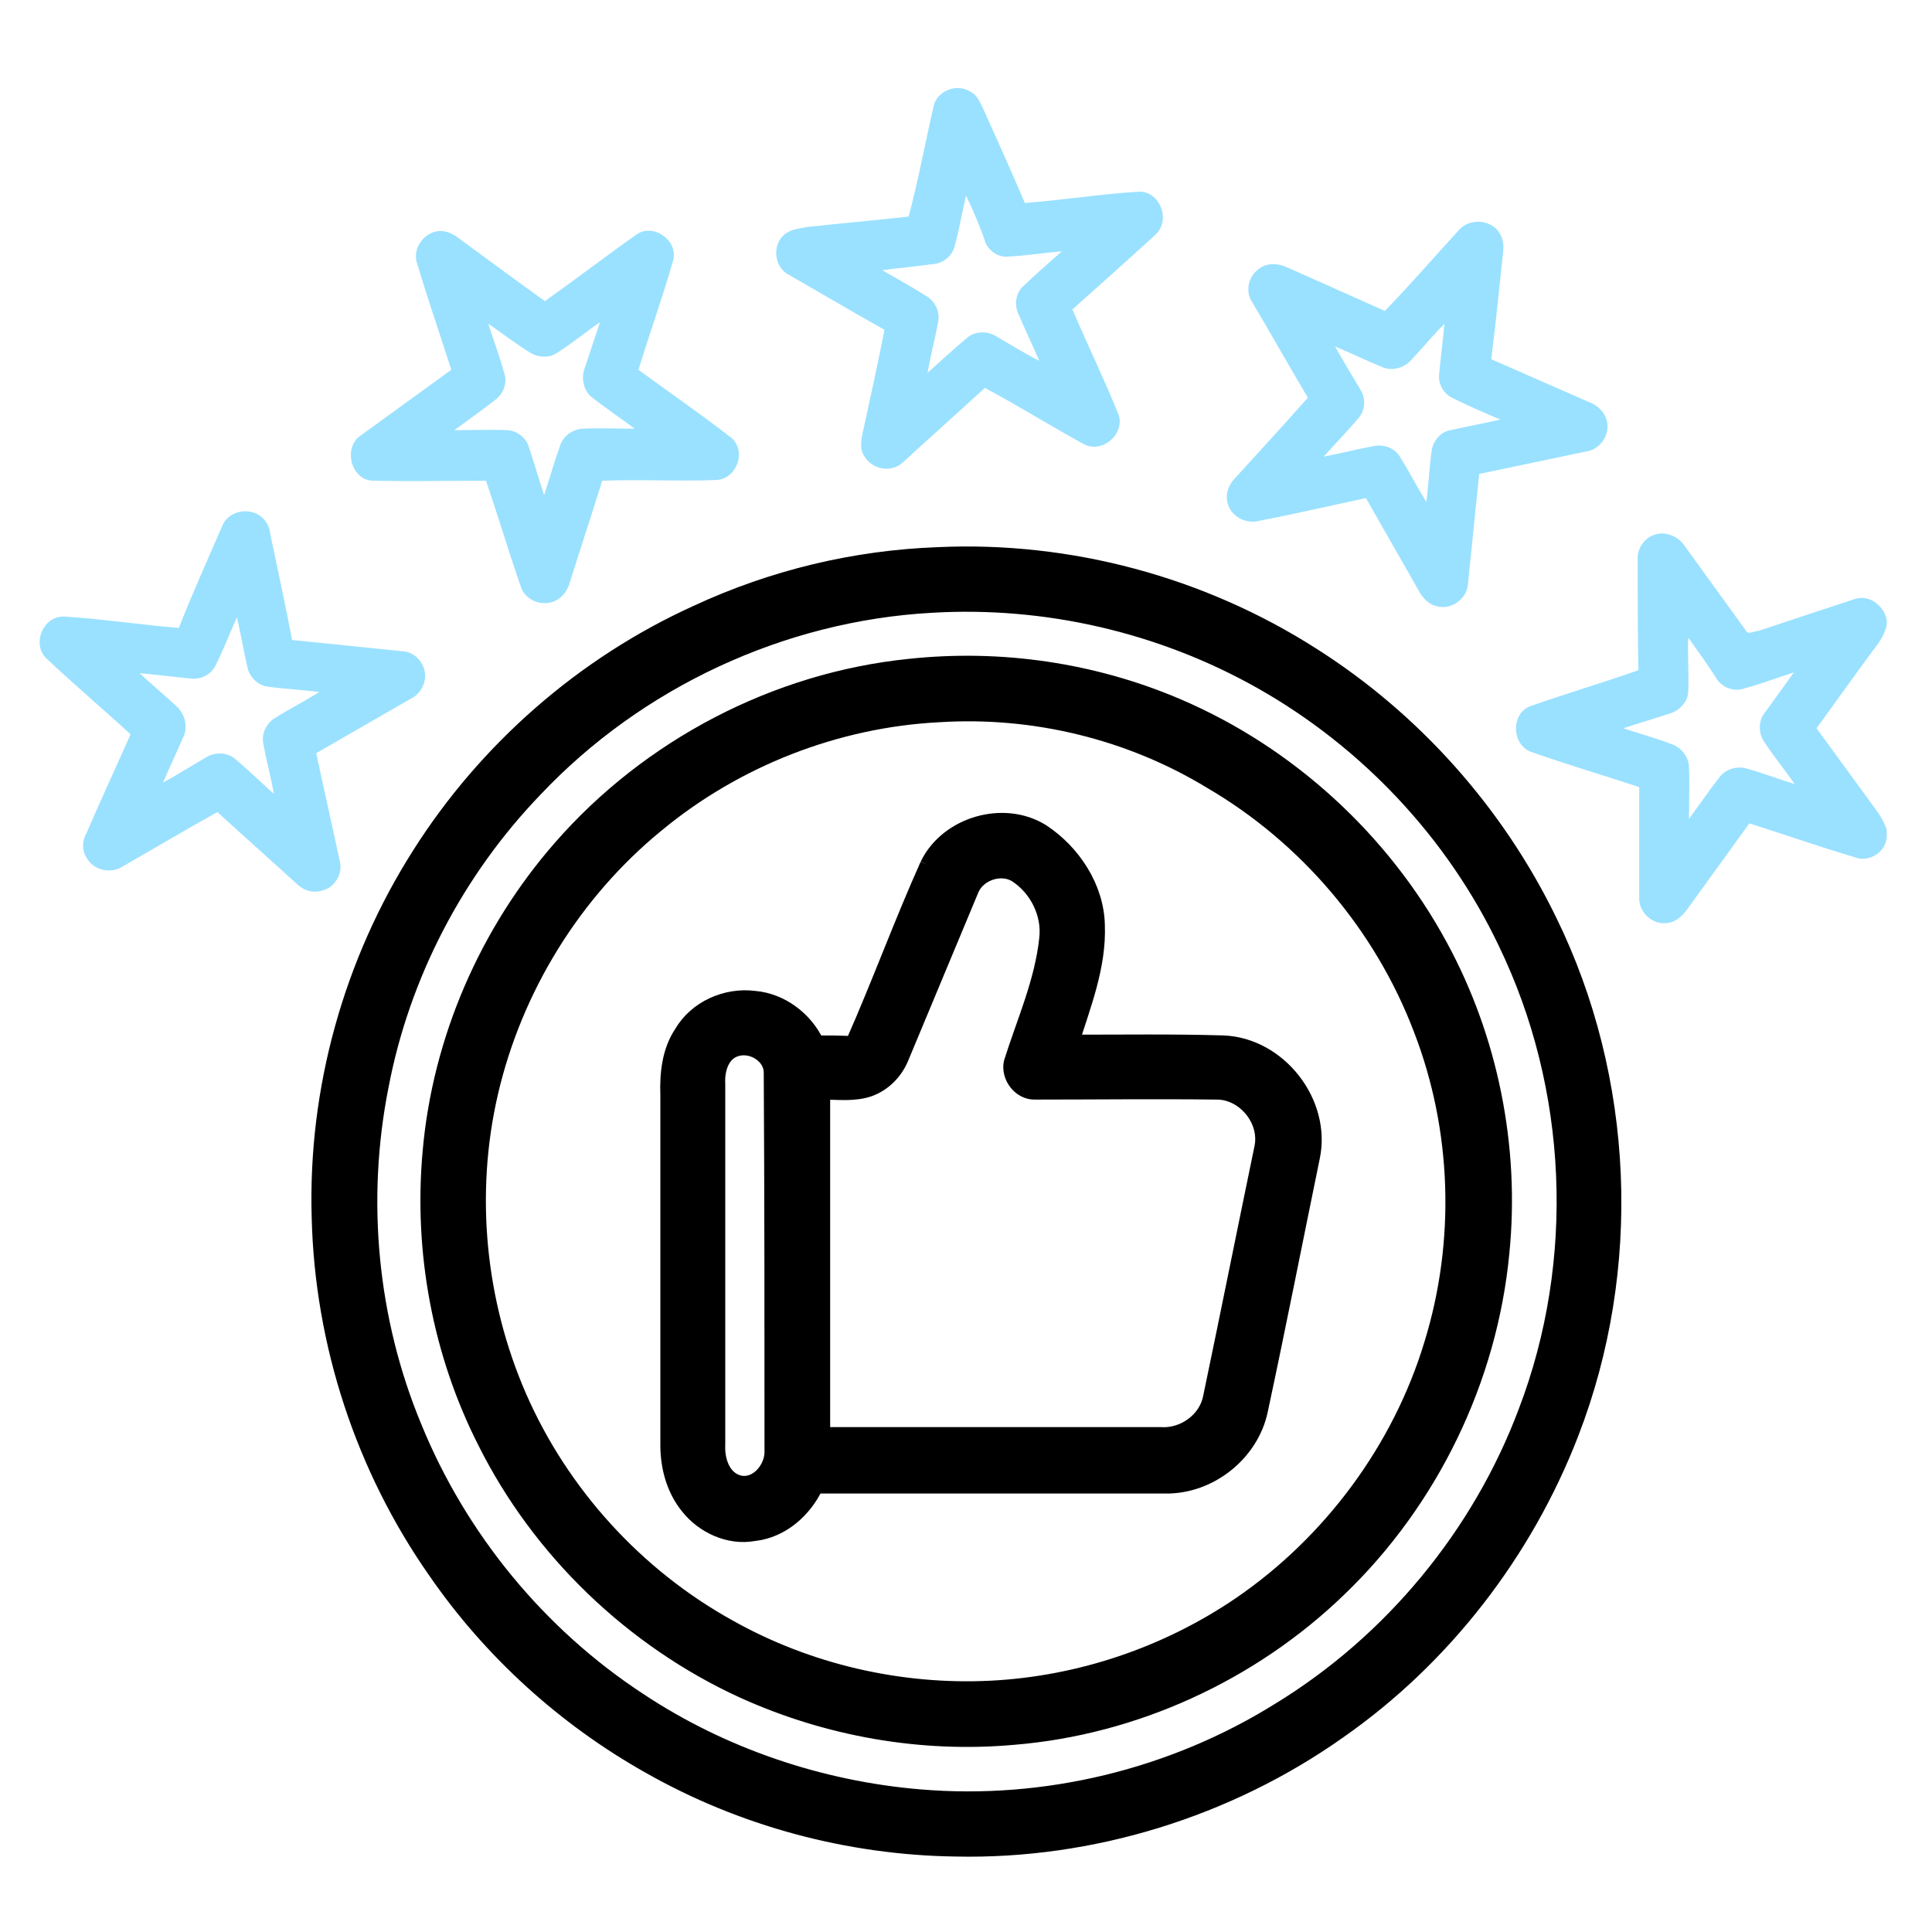 <?xml version="1.0" encoding="utf-8"?>
<!-- Generator: Adobe Illustrator 23.1.0, SVG Export Plug-In . SVG Version: 6.00 Build 0)  -->
<svg version="1.1" id="Layer_1" xmlns="http://www.w3.org/2000/svg" xmlns:xlink="http://www.w3.org/1999/xlink" x="0px" y="0px"
	 viewBox="0 0 256 256" style="enable-background:new 0 0 256 256;" xml:space="preserve">
<style type="text/css">
	.st0{fill:#9AE1FF;}
	.st1{stroke:#000000;stroke-width:2;stroke-miterlimit:10;}
</style>
<path class="st0" d="M123.7,14.1c0.4-2,3-3.1,4.8-2c1.1,0.5,1.5,1.8,2,2.8c1.8,4,3.6,8,5.3,12c5.1-0.4,10.1-1.2,15.1-1.5
	c2.8-0.1,4.3,3.8,2.2,5.7c-3.6,3.3-7.3,6.6-11,9.9c2,4.7,4.2,9.2,6.1,13.9c0.9,2.5-2,5.2-4.5,4c-4.4-2.4-8.7-5.1-13.2-7.5
	c-3.6,3.3-7.3,6.6-10.9,9.9c-1.5,1.4-4.1,0.9-5.1-0.9c-0.6-0.9-0.4-2-0.2-3c1-4.6,2-9.1,2.9-13.7c-4.3-2.4-8.5-4.9-12.7-7.3
	c-1.9-1-2.2-3.8-0.7-5.2c0.8-0.8,2-0.9,3-1.1c4.5-0.5,9.1-0.9,13.6-1.4C121.7,23.8,122.6,18.9,123.7,14.1 M128,25.9
	c-0.5,2.2-0.9,4.5-1.5,6.7c-0.3,1.3-1.5,2.3-2.9,2.4c-2.2,0.3-4.4,0.5-6.7,0.8c1.9,1.1,3.9,2.2,5.8,3.4c1.2,0.7,1.9,2.1,1.6,3.5
	c-0.4,2.2-1,4.4-1.4,6.7c1.7-1.5,3.4-3.1,5.2-4.6c1-0.9,2.6-1,3.8-0.3c1.9,1.1,3.8,2.3,5.8,3.3c-0.9-2.1-1.9-4.2-2.8-6.3
	c-0.5-1.2-0.3-2.7,0.7-3.6c1.7-1.6,3.4-3.1,5.1-4.6c-2.4,0.2-4.8,0.6-7.2,0.7c-1.2,0.1-2.4-0.7-2.9-1.8C129.9,30.1,129,28,128,25.9z
	"/>
<path class="st0" d="M193.3,30.5c1.1-1.3,3.3-1.5,4.7-0.4c0.9,0.7,1.3,1.9,1.2,3c-0.5,4.8-1,9.7-1.6,14.5c4.3,1.9,8.7,3.8,13,5.7
	c1.1,0.4,2,1.3,2.3,2.4c0.5,1.8-0.8,3.8-2.6,4.1c-4.8,1-9.5,2-14.3,3c-0.5,4.9-1,9.8-1.5,14.7c-0.2,2-2.4,3.4-4.2,2.8
	c-1-0.2-1.8-1.1-2.3-2c-2.3-4.1-4.7-8.2-7-12.3c-4.7,1-9.4,2.1-14.1,3c-1.7,0.5-3.7-0.5-4.2-2.2c-0.4-1.3,0.1-2.6,1-3.5
	c3.2-3.5,6.4-7,9.6-10.6c-2.5-4.2-4.9-8.5-7.4-12.7c-1-1.5-0.4-3.6,1.1-4.5c1-0.7,2.4-0.6,3.5-0.1c4.3,1.9,8.7,3.9,13,5.8
	C186.8,37.8,190,34.1,193.3,30.5 M187,47.7c-0.9,1-2.4,1.5-3.7,1c-2.2-0.9-4.3-1.9-6.4-2.8c1.1,2,2.3,3.9,3.4,5.8
	c0.7,1.1,0.6,2.7-0.3,3.7c-1.5,1.8-3.1,3.4-4.6,5.1c2.2-0.4,4.4-1,6.7-1.4c1.4-0.3,2.9,0.4,3.5,1.6c1.2,1.9,2.2,3.9,3.4,5.8
	c0.3-2.3,0.4-4.6,0.7-6.8c0.2-1.3,1.2-2.5,2.5-2.7c2.2-0.5,4.4-0.9,6.6-1.4c-2.1-0.9-4.2-1.8-6.2-2.8c-1.3-0.5-2.1-2-1.9-3.3
	c0.2-2.2,0.5-4.4,0.7-6.6C189.9,44.4,188.5,46.1,187,47.7z"/>
<path class="st0" d="M55.3,35c-0.7-1.8,0.6-3.9,2.4-4.3c1.1-0.3,2.2,0.2,3,0.8c3.8,2.8,7.6,5.6,11.5,8.4c4.1-2.9,8-5.9,12.1-8.8
	c2.2-1.6,5.6,0.7,4.9,3.4c-1.4,4.9-3.1,9.6-4.6,14.5c4.1,3,8.3,5.9,12.3,9c2.1,1.8,0.7,5.5-2,5.6c-5,0.2-10.1-0.1-15.1,0.1
	c-1.4,4.5-2.9,9-4.3,13.5c-0.4,1.4-1.5,2.6-3,2.7c-1.5,0.2-3.1-0.8-3.5-2.2c-1.6-4.6-3-9.3-4.6-14c-5,0-9.9,0.1-14.9,0
	c-3,0-4.1-4.4-1.7-6c4-2.9,8-5.8,12-8.7C58.3,44.3,56.7,39.7,55.3,35 M64.7,42.9c0.7,2.2,1.5,4.3,2.1,6.5c0.5,1.3-0.1,2.8-1.2,3.6
	c-1.8,1.4-3.6,2.7-5.4,4c2.4,0,4.7-0.1,7.1,0c1.3,0.1,2.5,1.1,2.8,2.3c0.7,2.1,1.3,4.2,2,6.3c0.7-2.1,1.3-4.3,2.1-6.5
	c0.4-1.3,1.6-2.2,3-2.3c2.3-0.1,4.6,0,6.9,0c-1.9-1.4-3.8-2.7-5.6-4.1c-1.1-0.8-1.5-2.4-1.1-3.7c0.7-2.1,1.4-4.2,2.1-6.3
	c-1.9,1.3-3.7,2.8-5.6,4c-1.1,0.8-2.6,0.7-3.7,0C68.4,45.6,66.6,44.2,64.7,42.9z"/>
<path class="st0" d="M29.4,69.8c0.6-1.7,2.7-2.5,4.4-1.8c1.1,0.4,1.9,1.5,2,2.7c1,4.7,2,9.4,2.9,14.1c4.9,0.5,9.8,1,14.7,1.5
	c1.5,0.1,2.7,1.4,2.9,2.8c0.2,1.4-0.6,2.9-1.9,3.5c-4.2,2.4-8.3,4.8-12.5,7.2c1,4.7,2.1,9.5,3.1,14.2c0.5,1.7-0.6,3.6-2.3,4
	c-1.2,0.4-2.5,0-3.4-0.9c-3.5-3.2-7-6.3-10.5-9.5c-4.3,2.4-8.5,4.9-12.7,7.3c-1.5,0.9-3.7,0.4-4.6-1.2c-0.7-1-0.6-2.4,0-3.4
	c1.9-4.4,3.9-8.7,5.8-13c-3.7-3.4-7.6-6.7-11.2-10.1c-1.9-1.9-0.4-5.6,2.4-5.5c5.1,0.3,10.1,1.1,15.2,1.5
	C25.5,78.6,27.5,74.2,29.4,69.8 M28.6,88.1c-0.6,1.3-2,2-3.4,1.8c-2.2-0.2-4.4-0.5-6.7-0.7c1.6,1.5,3.3,2.9,4.9,4.4
	c1,0.9,1.5,2.5,1,3.8c-0.9,2.1-1.9,4.2-2.8,6.3c2-1.1,3.9-2.3,5.8-3.4c1.2-0.7,2.8-0.6,3.8,0.3c1.8,1.5,3.4,3.1,5.1,4.6
	c-0.4-2.2-1-4.4-1.4-6.6c-0.3-1.4,0.4-2.8,1.6-3.5c1.9-1.2,3.9-2.2,5.8-3.4c-2.2-0.3-4.5-0.4-6.7-0.7c-1.3-0.1-2.5-1.2-2.8-2.5
	c-0.5-2.2-0.9-4.5-1.4-6.7C30.4,84,29.6,86.1,28.6,88.1z"/>
<path class="st0" d="M217,74.2c-0.1-1.5,0.9-3,2.4-3.4c1.4-0.4,3,0.3,3.8,1.5c2.7,3.7,5.4,7.5,8.1,11.2c0.3,0.7,1.1,0.1,1.7,0.1
	c4.2-1.4,8.4-2.8,12.7-4.2c1.9-0.7,3.9,0.8,4.3,2.7v0.7c-0.2,1-0.7,1.9-1.3,2.7c-2.7,3.6-5.3,7.3-8,11c2.7,3.7,5.4,7.4,8.1,11.1
	c0.5,0.7,0.9,1.5,1.2,2.3v1.1c-0.2,2-2.4,3.3-4.2,2.6c-4.7-1.4-9.3-3-14-4.5c-2.7,3.7-5.4,7.5-8.1,11.2c-0.7,1-1.6,1.9-2.8,2
	c-2,0.3-3.8-1.5-3.7-3.4c0-4.9,0-9.7,0-14.6c-4.8-1.6-9.6-3-14.4-4.7c-2.5-1-2.6-5-0.1-6c4.8-1.7,9.6-3.1,14.4-4.8
	C217,83.9,217,79.1,217,74.2 M223.7,84.5c-0.1,2.4,0.1,4.7,0,7.1c0,1.3-1.1,2.5-2.3,2.9c-2.1,0.7-4.2,1.3-6.3,2
	c2.1,0.7,4.3,1.3,6.4,2.1c1.2,0.4,2.2,1.6,2.3,2.9c0.1,2.3,0,4.7,0,7c1.4-1.9,2.7-3.8,4.1-5.6c0.8-1,2.2-1.4,3.4-1.1
	c2.2,0.6,4.3,1.4,6.5,2.1c-1.3-1.9-2.8-3.7-4.1-5.7c-0.7-1.1-0.7-2.7,0.1-3.7c1.3-1.8,2.6-3.6,3.9-5.4c-2.2,0.7-4.3,1.5-6.5,2.1
	c-1.3,0.5-2.9,0-3.7-1.2C226.3,88.1,225,86.3,223.7,84.5z"/>
<path class="st1" d="M124.3,73.5c17.4-0.8,34.9,3.9,49.6,13.3c13.4,8.5,24.4,20.8,31.4,35.2c10.3,21,11.3,46.2,2.9,67.9
	c-6.1,15.8-16.9,29.8-30.8,39.5c-14.7,10.4-32.8,16-50.8,15.6c-14.2-0.2-28.3-4-40.6-11c-11.2-6.3-21-15.2-28.3-25.8
	c-9.6-13.7-15-30.2-15.4-46.9c-0.5-16.9,4.2-33.8,13.3-48.1C64.4,99.3,77.3,88,92.3,81.2C102.4,76.5,113.3,73.9,124.3,73.5
	 M123.4,80.2c-19.8,1.1-38.9,10-52.5,24.4c-10.4,10.8-17.6,24.6-20.4,39.3c-3,15.1-1.5,31,4.4,45.2c6,14.7,16.5,27.5,29.8,36.2
	c11,7.3,24,11.7,37.2,12.8c16.6,1.4,33.5-2.7,47.6-11.5c14.9-9.1,26.6-23.3,32.7-39.6c7.6-19.9,6.6-42.9-2.7-62.1
	c-6.9-14.5-18.4-26.7-32.4-34.6C153.8,82.8,138.5,79.3,123.4,80.2z"/>
<path class="st1" d="M120.5,88.3c12.1-1.3,24.4,0.5,35.6,5.3c14.7,6.3,27.1,17.7,34.7,31.7c6.7,12.3,9.6,26.7,8.2,40.7
	c-1.6,16.8-9.4,32.9-21.6,44.6c-11.6,11.2-27.1,18.3-43.1,19.6c-12.2,1.1-24.7-1.1-35.9-6.2c-14.6-6.7-26.9-18.5-34.1-32.9
	c-6-11.8-8.5-25.3-7.3-38.5c1.3-14.8,7.5-29.1,17.3-40.3C86,98.9,102.8,90.1,120.5,88.3 M124.4,94.7c-13.6,0.7-26.9,5.9-37.4,14.6
	c-11,9-18.8,21.7-22,35.5c-3.1,13.4-1.7,27.7,3.8,40.3c5.6,12.8,15.5,23.7,27.8,30.5c10.5,5.9,22.7,8.7,34.7,8.1
	c11.8-0.6,23.3-4.5,33-11.1c12-8.2,21.2-20.6,25.4-34.5c4.2-13.6,3.7-28.5-1.4-41.7c-5.2-13.7-15.2-25.5-27.9-32.9
	C149.7,97,137,93.9,124.4,94.7z"/>
<path class="st1" d="M122.9,114.6c2.6-5.4,10.1-7.6,15.2-4.4c4.1,2.7,7.2,7.4,7.3,12.4c0.2,5.4-1.8,10.4-3.4,15.5
	c6.7,0,13.4-0.1,20.1,0.1c7.4,0.3,13.3,7.9,11.8,15.1c-2.3,11.2-4.5,22.4-6.9,33.6c-1.2,5.7-6.7,10.1-12.6,10c-15.4,0-30.9,0-46.3,0
	c-1.5,3.2-4.5,5.9-8.2,6.3c-3.3,0.6-6.7-1-8.7-3.5c-1.9-2.3-2.7-5.3-2.7-8.2c0-15.5,0-30.9,0-46.4c-0.1-2.8,0.2-5.8,1.8-8.2
	c1.9-3.3,5.9-5.1,9.7-4.6c3.5,0.3,6.7,2.7,8.2,5.9c1.6,0,3.2,0,4.8,0.1C116.5,130.4,119.4,122.4,122.9,114.6 M128.7,117.9
	c-3.1,7.4-6.2,14.9-9.3,22.3c-0.8,1.9-2.3,3.4-4.2,4.1c-2,0.7-4.2,0.4-6.2,0.4c0,15.1,0,30.3,0,45.4c14.9,0,29.9,0,44.8,0
	c3,0.2,6-1.9,6.6-4.9c2.3-11,4.5-22,6.8-33.1c0.8-3.7-2.4-7.5-6.1-7.4c-8-0.1-16,0-23.9,0c-2,0.1-3.6-2-3.2-3.9
	c1.7-5.4,4.1-10.7,4.7-16.4c0.4-3.3-1.3-6.7-4.1-8.5C132.6,114.7,129.6,115.7,128.7,117.9 M97.5,139c-1.9,0.6-2.5,2.8-2.4,4.6
	c0,16,0,31.9,0,47.9c-0.1,2,0.7,4.5,2.9,5c2.3,0.5,4.3-1.9,4.3-4.1c0-16.8,0-33.5-0.1-50.3C102.2,139.9,99.6,138.3,97.5,139z"/>
</svg>

